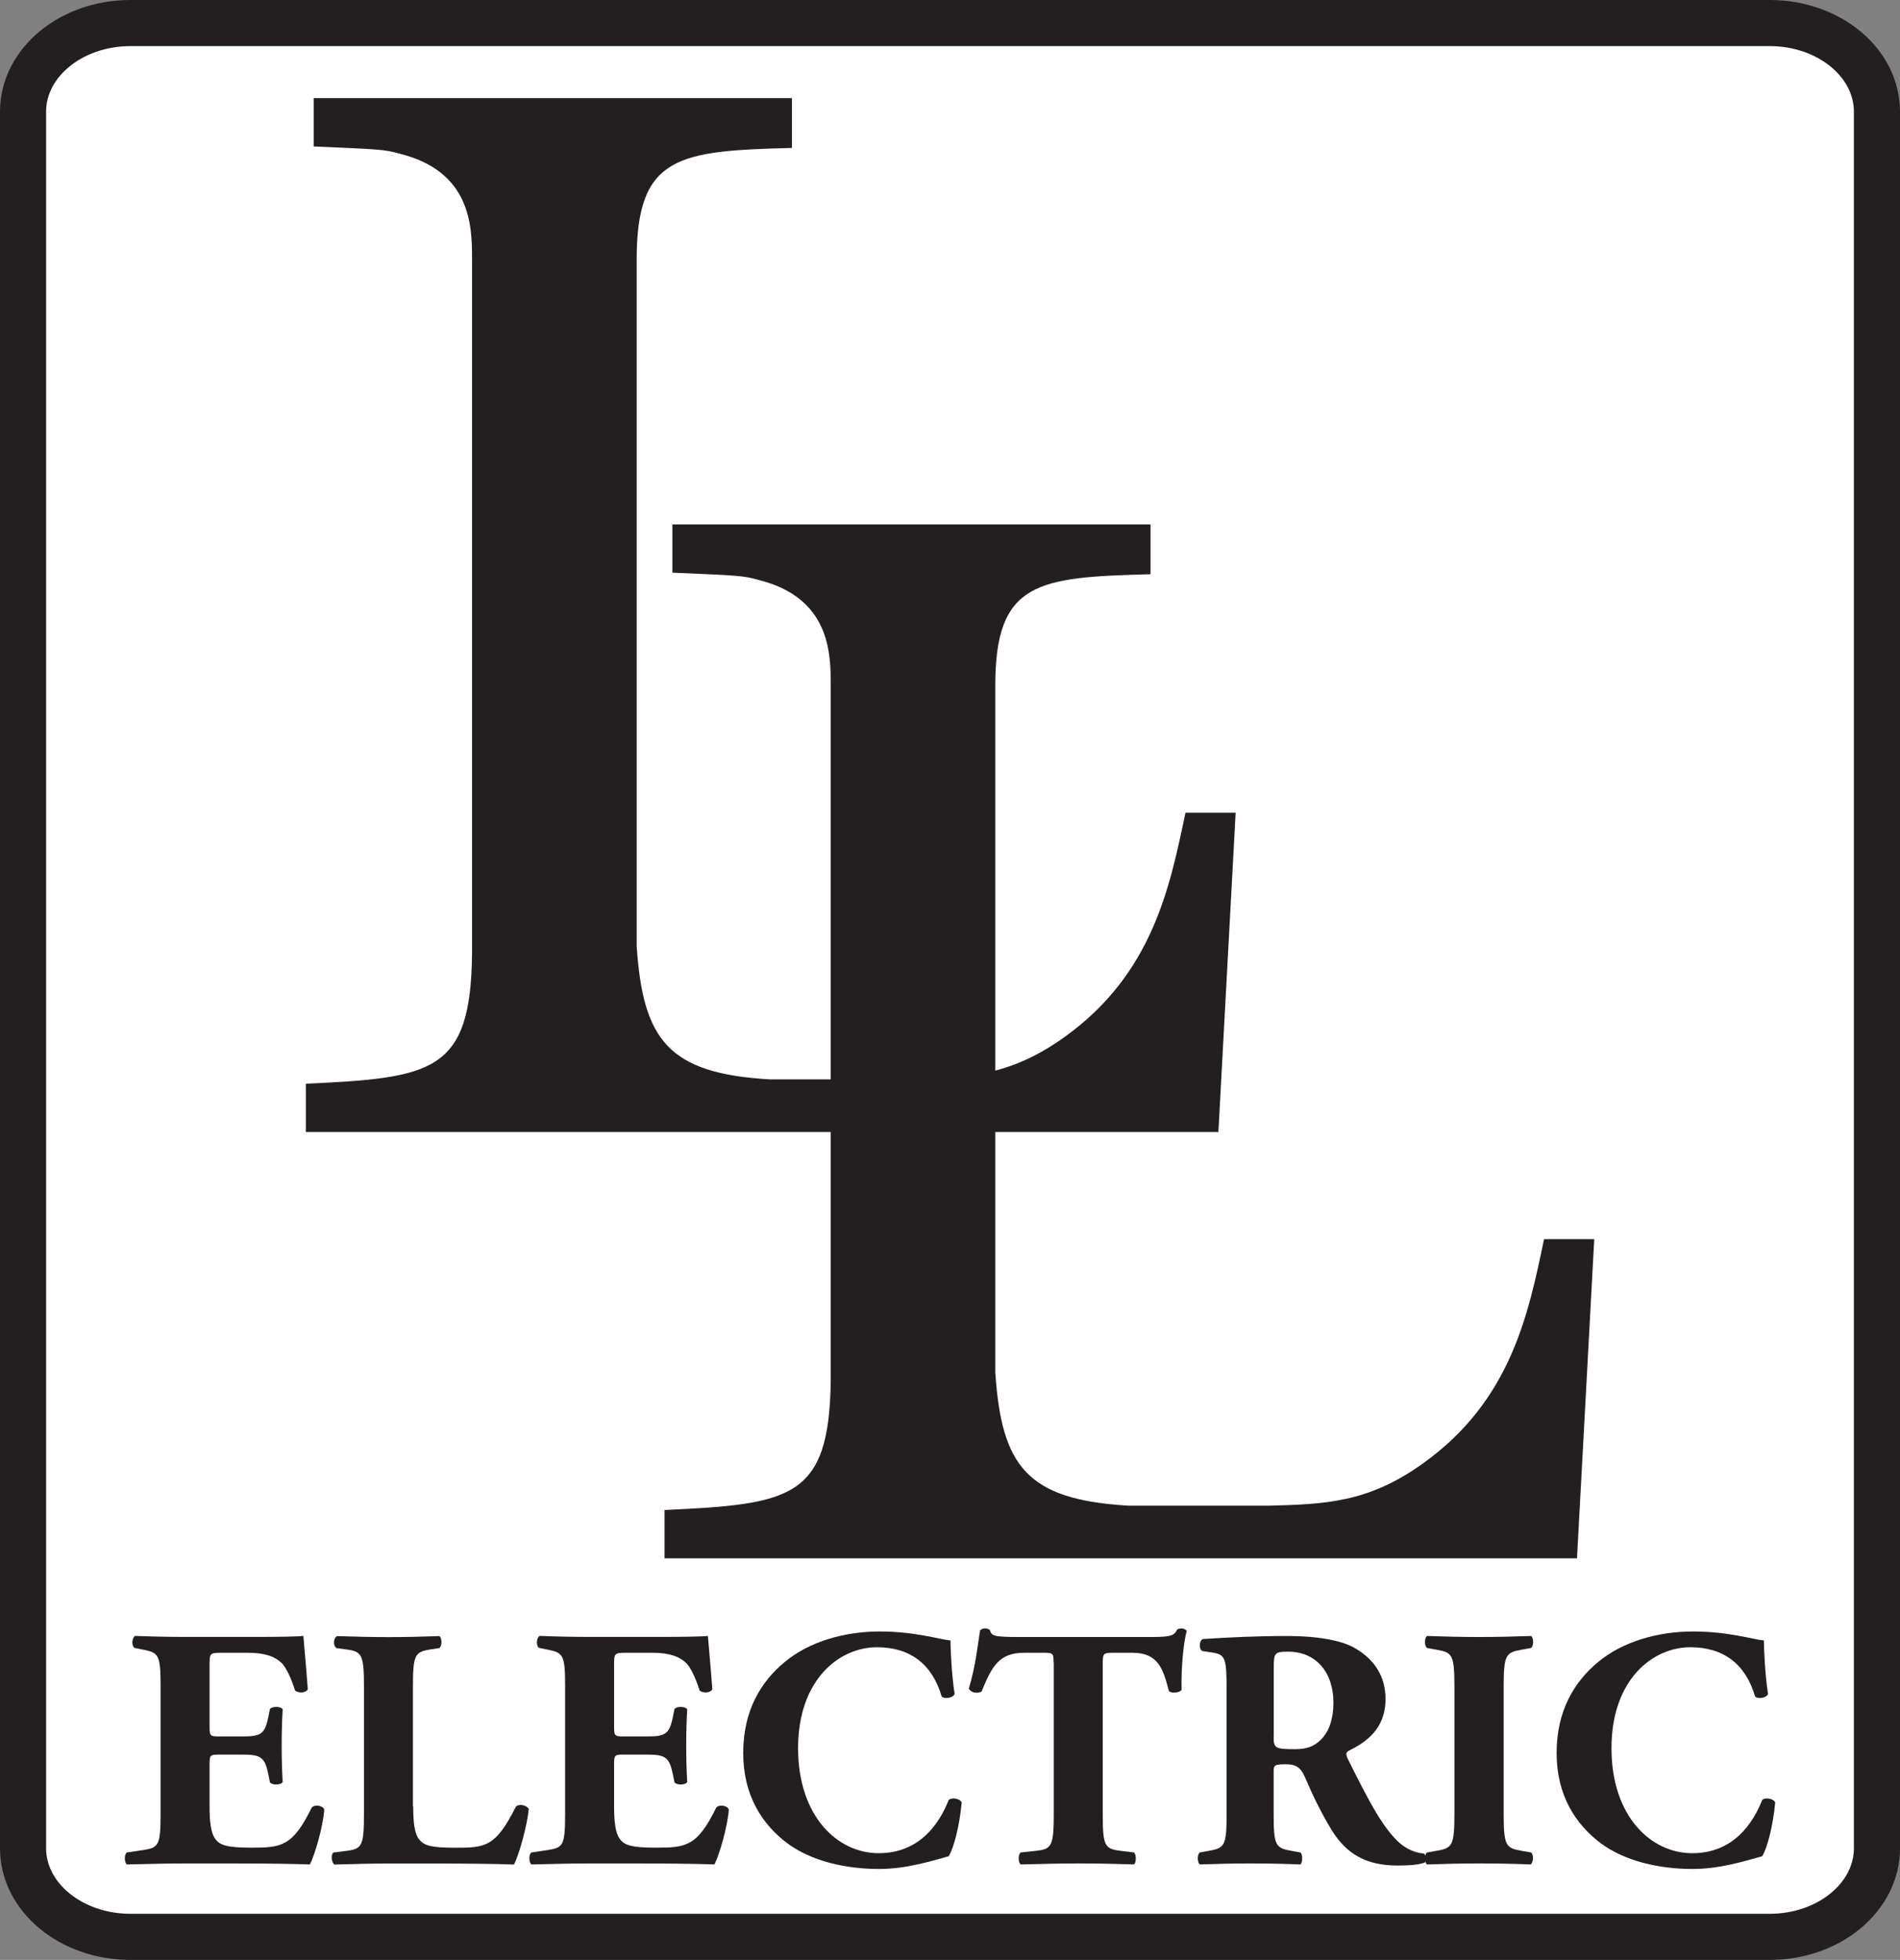 <svg xmlns="http://www.w3.org/2000/svg" id="Layer_2" data-name="Layer 2" viewBox="0 0 206 212.5"><rect x="0" y="0" width="206" height="212.5" fill="#808080" stroke="none"/><defs><style>      .cls-1 {        fill: #231f20;      }      .cls-2 {        fill: #fff;        stroke: #231f20;        stroke-width: 5px;      }    </style></defs><g id="Layer_1-2" data-name="Layer 1"><g><path class="cls-2" d="M203.5,200.4c0,5.3-5.21,9.6-11.63,9.6H14.14c-6.43,0-11.64-4.3-11.64-9.6V12.1C2.5,6.8,7.71,2.5,14.14,2.5h177.73c6.43,0,11.63,4.3,11.63,9.6v188.3Z"></path><g><path class="cls-1" d="M34.01,10.64h51.85v5.4c-12.24.32-16.83.79-16.83,12.07v74.47c.68,10.16,3.4,13.82,14.45,14.45h15.3c5.95-.16,10.71-.32,16.66-4.61,9.52-6.83,11.39-16.2,13.09-24.3h5.44l-1.87,34.62H33.16v-5.24c13.77-.63,17.85-1.27,18.02-13.97V27.95c0-3.5-.17-9.37-7.82-11.28-1.7-.48-2.21-.48-9.35-.79v-5.24Z"></path><path class="cls-1" d="M72.89,56.86h51.85v5.4c-12.24.32-16.83.79-16.83,12.07v74.47c.68,10.16,3.4,13.81,14.45,14.45h15.3c5.95-.16,10.71-.31,16.66-4.61,9.52-6.82,11.39-16.19,13.09-24.29h5.44l-1.87,34.61h-98.93v-5.24c13.77-.63,17.84-1.27,18.02-13.97v-75.59c0-3.49-.17-9.37-7.82-11.28-1.7-.48-2.21-.48-9.35-.79v-5.24Z"></path></g><g><path class="cls-1" d="M22.72,187.16c0,1.04.04,1.11,1.04,1.11h2.57c1.93,0,2.38-.26,2.75-2.05l.19-.93c.26-.3,1.19-.3,1.38.04-.07,1.19-.11,2.53-.11,3.94s.04,2.75.11,3.94c-.18.34-1.11.37-1.38.04l-.19-.93c-.37-1.79-.82-2.08-2.75-2.08h-2.57c-1,0-1.04.04-1.04,1.15v4.43c0,1.71.15,2.9.6,3.54.48.67,1.19.97,3.91.97,3.24,0,4.5-.11,6.55-4.32.3-.41,1.23-.26,1.38.19-.15,1.93-1.04,4.95-1.56,5.95-1.97-.08-5.54-.11-8.6-.11h-4.84c-1.79,0-3.61.04-6.4.11-.3-.22-.3-1.12,0-1.3l1.75-.26c1.68-.26,1.9-.48,1.9-3.91v-13.88c0-3.39-.22-3.61-1.9-3.94l-.93-.19c-.33-.22-.3-1.08.07-1.3,1.75.07,3.57.11,5.36.11h7.89c2.38,0,4.5-.04,4.99-.11.04.59.3,3.27.48,5.77-.15.41-1,.48-1.38.15-.41-1.3-.93-2.42-1.41-2.94-.71-.71-1.82-1.15-3.65-1.15h-2.98c-1.23,0-1.23.08-1.23,1.45v6.51Z"></path><path class="cls-1" d="M44.8,195.87c0,1.75.15,2.94.63,3.54.48.63,1.15.93,3.87.93,3.39,0,4.43-.11,6.62-4.43.3-.37,1.15-.22,1.41.22-.19,1.94-1.08,5.02-1.6,6.03-1.97-.08-5.54-.11-8.6-.11h-4.99c-1.71,0-3.57.04-5.88.11-.33-.22-.41-1.08-.11-1.3l1.41-.18c1.68-.22,1.9-.52,1.9-3.98v-13.84c0-3.46-.22-3.8-1.9-4.02l-1.08-.15c-.37-.22-.37-1.08.07-1.3,1.93.07,3.8.11,5.58.11s3.65-.04,5.51-.11c.3.22.3,1.08,0,1.3l-.97.15c-1.67.26-1.9.56-1.9,4.02v13.02Z"></path><path class="cls-1" d="M66.58,187.16c0,1.04.04,1.11,1.04,1.11h2.57c1.93,0,2.38-.26,2.75-2.05l.19-.93c.26-.3,1.19-.3,1.38.04-.07,1.19-.11,2.53-.11,3.94s.04,2.75.11,3.94c-.18.34-1.11.37-1.38.04l-.19-.93c-.37-1.79-.82-2.08-2.75-2.08h-2.57c-1,0-1.04.04-1.04,1.15v4.43c0,1.71.15,2.9.6,3.54.48.67,1.19.97,3.91.97,3.24,0,4.5-.11,6.55-4.32.3-.41,1.23-.26,1.38.19-.15,1.93-1.04,4.95-1.56,5.95-1.97-.08-5.54-.11-8.6-.11h-4.84c-1.79,0-3.61.04-6.4.11-.3-.22-.3-1.12,0-1.3l1.75-.26c1.68-.26,1.9-.48,1.9-3.91v-13.88c0-3.39-.22-3.61-1.9-3.94l-.93-.19c-.33-.22-.3-1.08.07-1.3,1.75.07,3.57.11,5.36.11h7.89c2.38,0,4.5-.04,4.99-.11.04.59.3,3.27.48,5.77-.15.41-1,.48-1.38.15-.41-1.3-.93-2.42-1.41-2.94-.71-.71-1.82-1.15-3.65-1.15h-2.98c-1.23,0-1.23.08-1.23,1.45v6.51Z"></path><path class="cls-1" d="M103.05,177.86c0,.67.11,3.65.45,5.8-.15.45-1.15.6-1.41.26-1.01-3.46-3.39-5.32-7-5.32-4.13,0-8.56,3.54-8.56,10.94s4.28,11.39,8.74,11.39,6.59-3.24,7.59-5.77c.3-.3,1.19-.18,1.41.26-.26,2.75-.89,4.99-1.41,5.84-2.01.56-4.65,1.38-7.55,1.38-3.65,0-7.37-.85-10.01-2.83-2.68-2.05-4.72-5.14-4.72-9.75s1.93-7.74,4.5-9.86c2.64-2.2,6.44-3.31,10.31-3.31s6.55.89,7.67.97Z"></path><path class="cls-1" d="M114.23,180.28c0-.89,0-1.08-.89-1.08h-2.31c-2.72,0-3.5,1.49-4.61,4.21-.45.22-1.15.15-1.38-.33.78-2.57.97-4.87,1.23-6.33.15-.11.33-.19.52-.19s.37.04.52.15c.19.63.3.78,3.13.78h13.84c2.46,0,3.01-.04,3.35-.82.15-.07.26-.11.48-.11s.48.15.56.26c-.37,1.27-.63,4.28-.56,6.4-.19.33-1.19.41-1.38.11-.63-2.38-1.15-4.13-3.94-4.13h-2.23c-.89,0-1,.11-1,1.08v16.41c0,3.46.22,3.76,1.9,3.98l1.49.18c.26.22.26,1.08,0,1.3-2.42-.08-4.28-.11-5.95-.11-1.79,0-3.72.04-6.33.11-.3-.22-.3-1.08,0-1.3l1.68-.18c1.67-.19,1.9-.52,1.9-3.98v-16.41Z"></path><path class="cls-1" d="M132.99,183.51c0-3.72-.07-4.13-1.64-4.35l-1-.15c-.37-.19-.37-1.12.07-1.3,2.79-.18,5.69-.33,9.23-.33,3.16,0,5.88.48,7.29,1.34,2.16,1.26,3.28,3.12,3.28,5.5,0,3.31-2.23,4.73-3.94,5.58-.37.19-.37.41-.19.82,2.46,4.98,3.98,7.77,5.77,9.3.97.78,1.94,1.01,2.49,1.04.33.18.33.74.15.97-.6.26-1.79.34-2.94.34-3.42,0-5.58-1.23-7.22-3.91-1.19-1.97-2.05-3.8-2.9-5.77-.45-1.01-1.04-1.3-1.97-1.3-1.3,0-1.38.07-1.38.82v4.58c0,3.42.22,3.68,1.9,3.98l1,.18c.26.18.26,1.08,0,1.3-1.97-.08-3.68-.11-5.47-.11s-3.5.04-5.43.11c-.3-.22-.3-1.12,0-1.3l1-.18c1.68-.3,1.9-.56,1.9-3.98v-13.17ZM138.09,188.24c0,1.3.11,1.41,2.31,1.41,1.34,0,2.12-.33,2.83-1.04.63-.63,1.34-1.82,1.34-4.02,0-3.35-1.97-5.51-4.87-5.51-1.53,0-1.6.11-1.6,1.9v7.26Z"></path><path class="cls-1" d="M163.03,196.61c0,3.5.22,3.76,1.93,4.06l1.04.18c.3.22.26,1.08-.04,1.3-2.01-.08-3.83-.11-5.58-.11s-3.65.04-5.66.11c-.3-.22-.3-1.08,0-1.3l1.04-.18c1.71-.3,1.93-.56,1.93-4.06v-13.69c0-3.5-.22-3.76-1.93-4.05l-1.04-.19c-.3-.22-.3-1.08,0-1.3,2.01.07,3.87.11,5.66.11s3.61-.04,5.62-.11c.3.22.3,1.08,0,1.3l-1.04.19c-1.71.3-1.93.56-1.93,4.05v13.69Z"></path><path class="cls-1" d="M191.24,177.86c0,.67.11,3.65.45,5.8-.15.45-1.15.6-1.41.26-1.01-3.46-3.39-5.32-7-5.32-4.13,0-8.56,3.54-8.56,10.94s4.28,11.39,8.75,11.39,6.59-3.24,7.59-5.77c.3-.3,1.19-.18,1.41.26-.26,2.75-.89,4.99-1.41,5.84-2.01.56-4.65,1.38-7.55,1.38-3.65,0-7.37-.85-10.01-2.83-2.68-2.05-4.73-5.14-4.73-9.75s1.94-7.74,4.5-9.86c2.64-2.2,6.44-3.31,10.31-3.31s6.55.89,7.67.97Z"></path></g></g></g></svg>